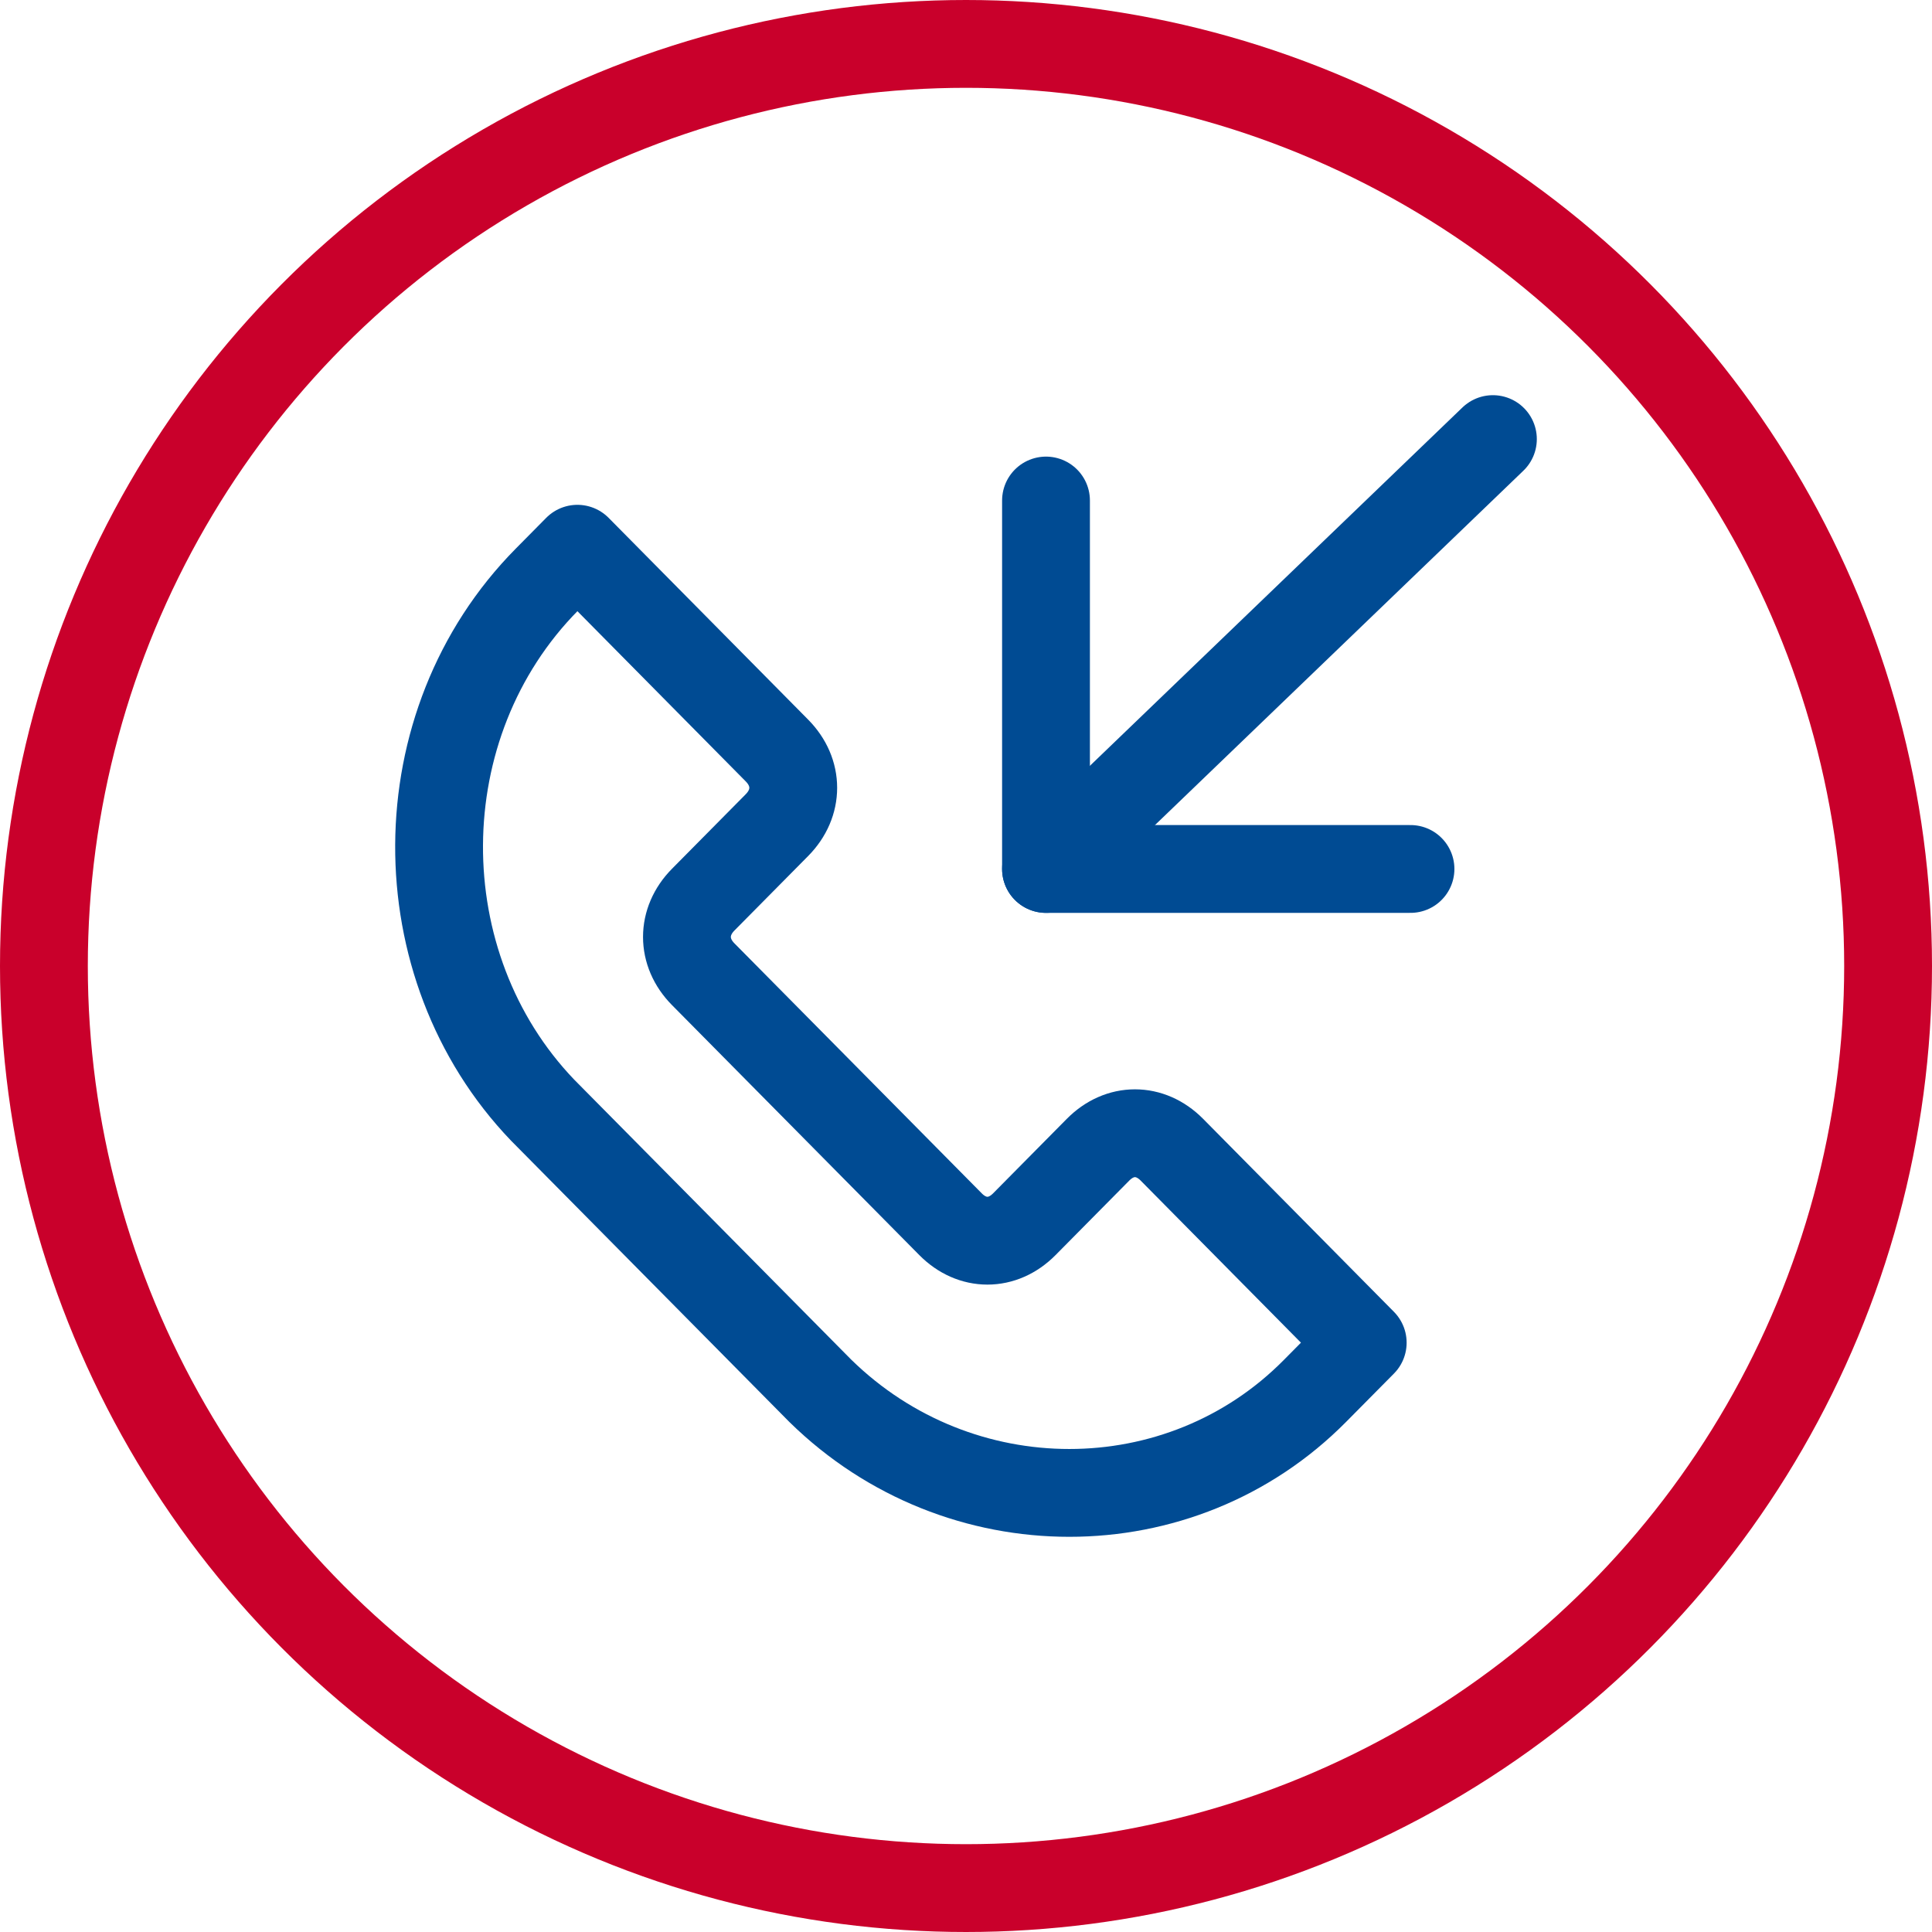 <svg width="44" height="44" viewBox="0 0 44 44" fill="none" xmlns="http://www.w3.org/2000/svg">
<path d="M12.458 13.197L13.15 12.497L17.695 17.093C18.189 17.592 18.189 18.291 17.695 18.791L16.015 20.489C15.521 20.989 15.521 21.688 16.015 22.187L21.648 27.881C22.142 28.381 22.834 28.381 23.328 27.881L25.008 26.183C25.502 25.684 26.194 25.684 26.688 26.183L31.035 30.579L29.948 31.677C26.885 34.774 21.846 34.774 18.684 31.677L12.359 25.284C9.197 21.988 9.197 16.493 12.458 13.197Z" stroke="#004B93" stroke-width="2" stroke-miterlimit="22.926" stroke-linecap="round" stroke-linejoin="round"/>
<path d="M32.123 19.79H23.822V11.399" stroke="#004B93" stroke-width="2" stroke-miterlimit="22.926" stroke-linecap="round" stroke-linejoin="round"/>
<path d="M23.822 19.79L34 10" stroke="#004B93" stroke-width="2" stroke-miterlimit="22.926" stroke-linecap="round" stroke-linejoin="round"/>
<circle cx="22" cy="22" r="21" stroke="#C9002B" stroke-width="2"/>
</svg>
